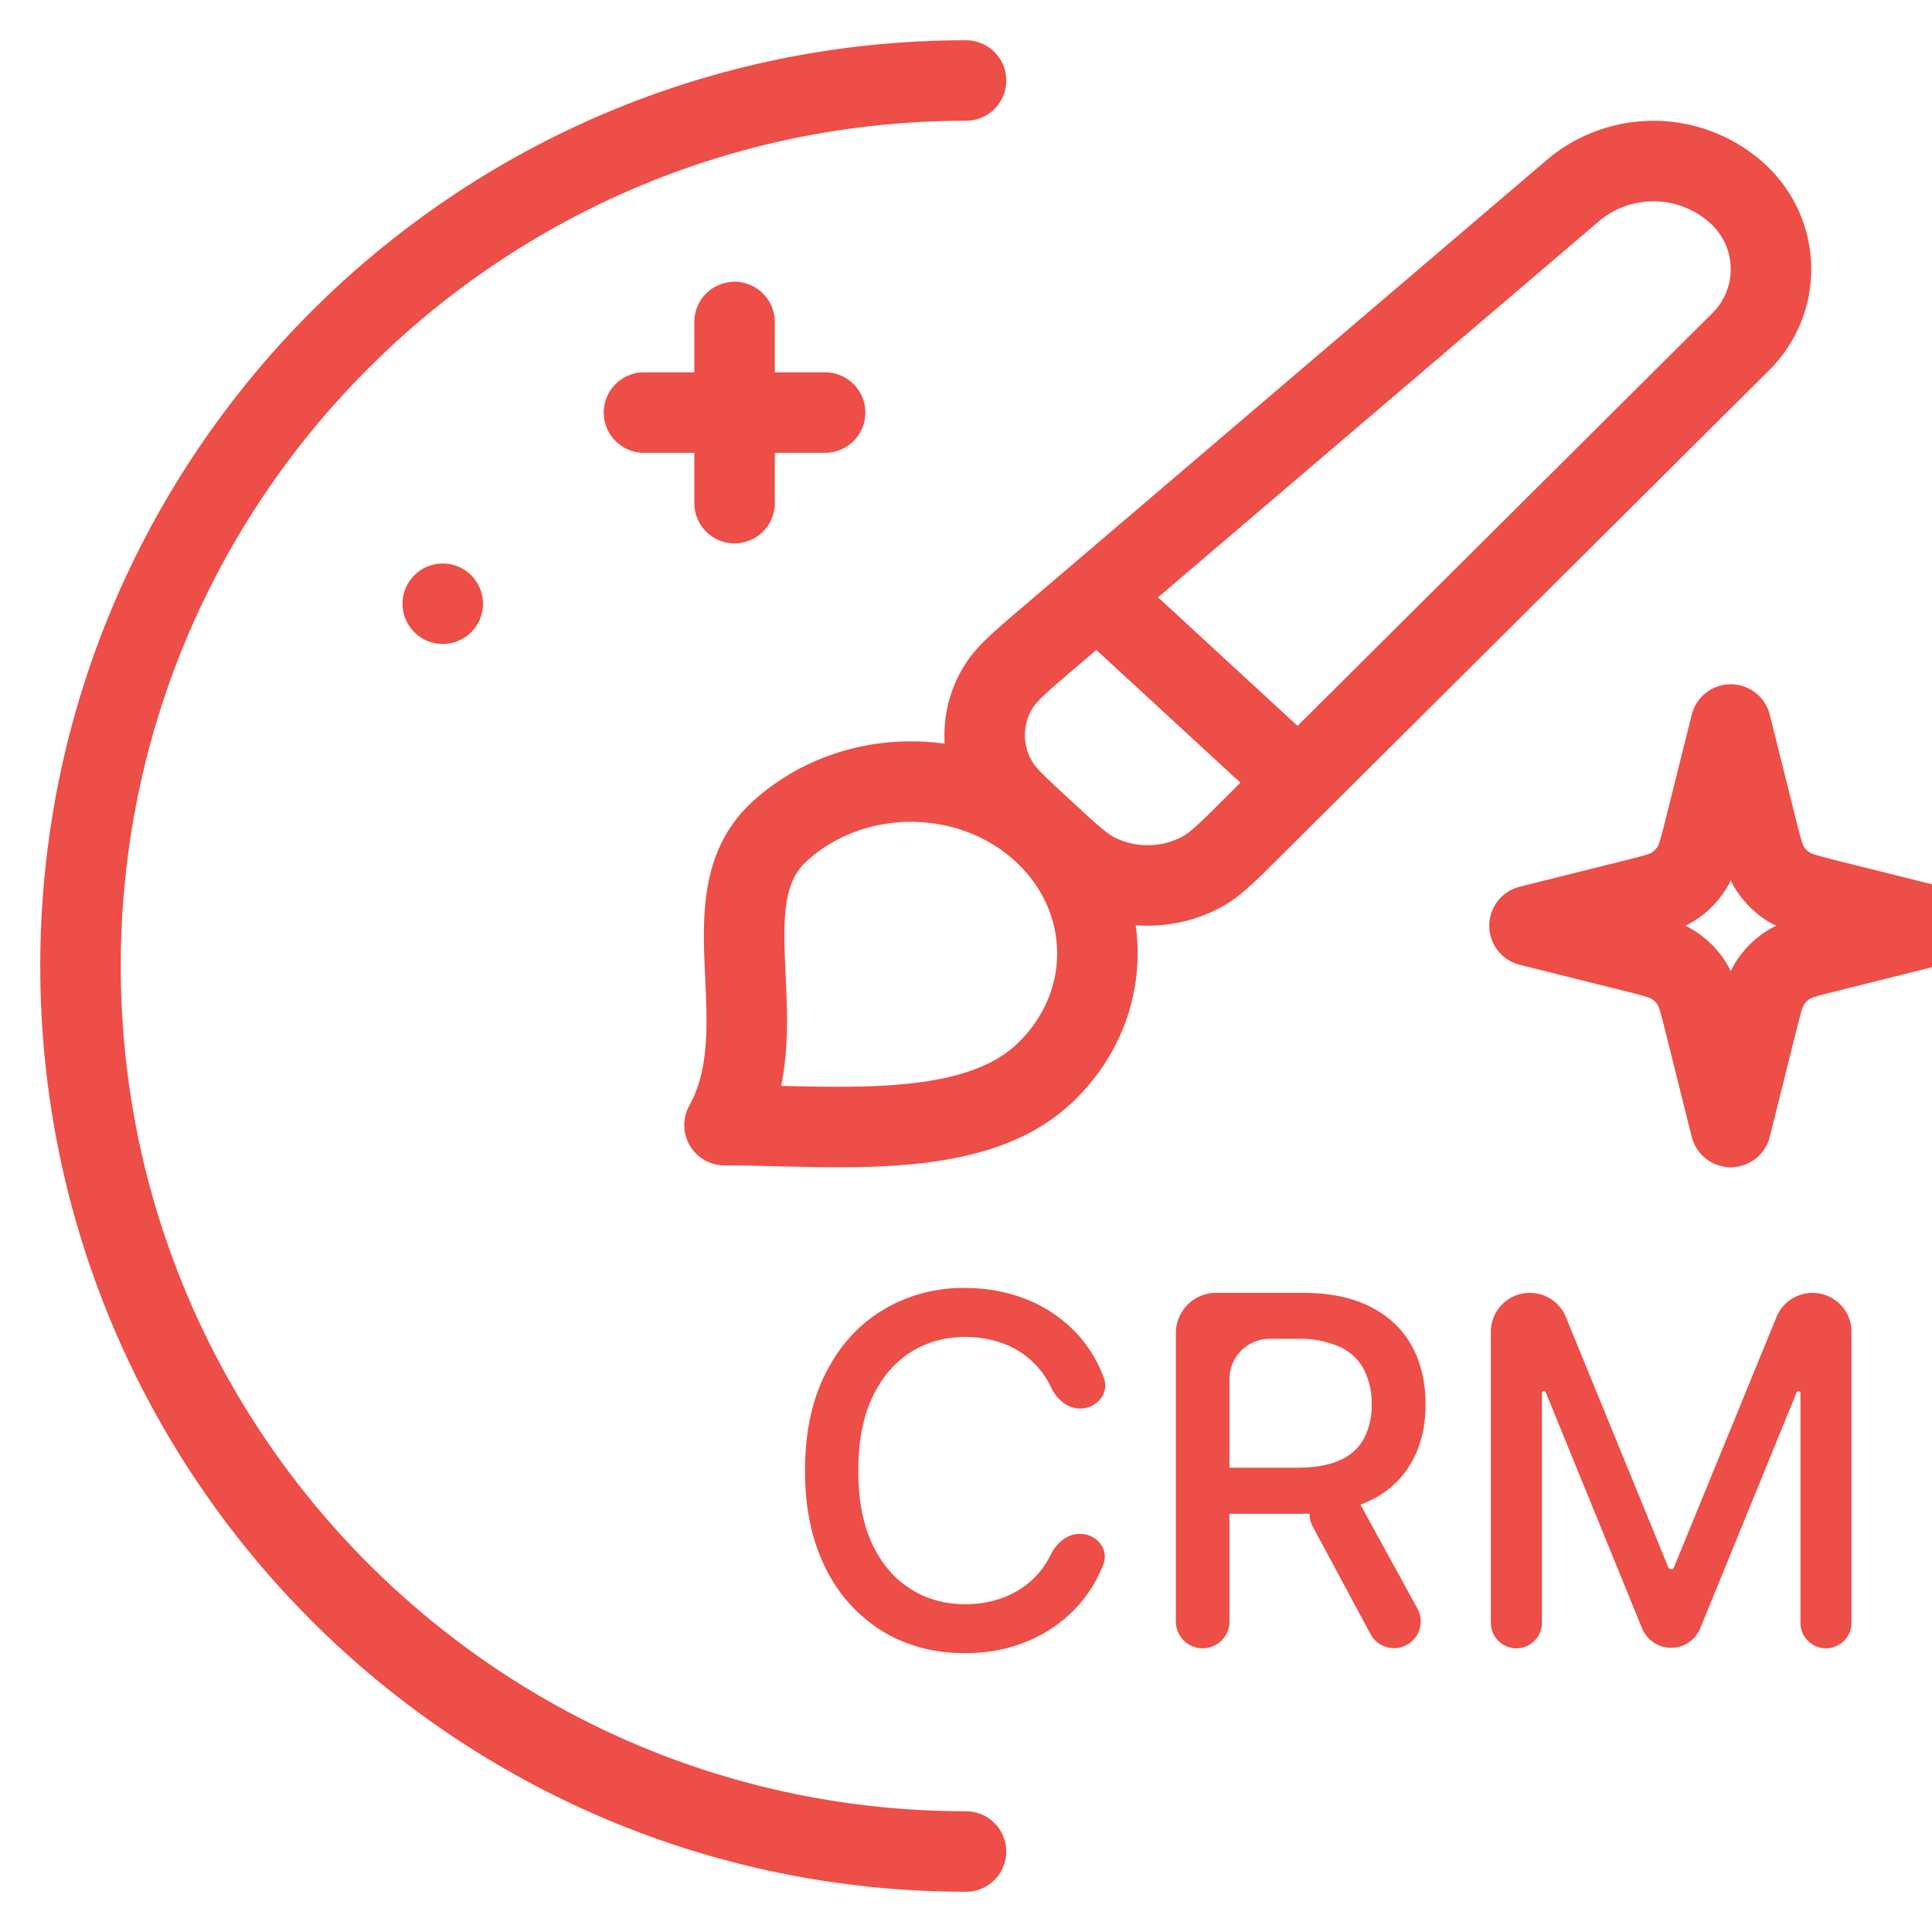 <?xml version="1.0" encoding="UTF-8"?> <svg xmlns="http://www.w3.org/2000/svg" width="24" height="24" fill="none"><g clip-path="url(#a)"><path d="M12 23C5.925 23 1 18.075 1 12S5.925 1 12 1" stroke="#ED4E47" stroke-linecap="round"></path><path d="m13.632 7.406 2.5 2.303m-3.178 3.643c-.905.833-2.63.625-3.954.625.678-1.22-.226-2.81.678-3.643.905-.833 2.371-.833 3.276 0 .904.834.904 2.185 0 3.018Zm2.611-3.079 6.047-6.016a1.269 1.269 0 0 0-.04-1.863 1.55 1.55 0 0 0-2.022-.036l-6.53 5.57c-.337.288-.506.432-.604.585a1.137 1.137 0 0 0-.025 1.2c.091.157.254.306.58.606.325.3.487.45.657.534.409.203.903.194 1.302-.023.167-.09.323-.246.635-.557ZM21.5 9l-.325 1.302c-.064.254-.096.38-.162.484a.75.75 0 0 1-.227.227c-.104.066-.23.098-.485.162L19 11.5l1.302.325c.253.064.38.096.484.162a.75.75 0 0 1 .227.227c.066.104.098.23.162.484L21.5 14l.325-1.302c.064-.254.096-.38.162-.484a.75.75 0 0 1 .227-.227c.104-.066.23-.098.485-.162L24 11.5l-1.302-.325c-.253-.064-.38-.096-.484-.162a.75.75 0 0 1-.227-.227c-.066-.104-.098-.23-.162-.484L21.5 9ZM9.125 6.25V4M8 5.125h2.25" stroke="#ED4E47" stroke-linecap="round" stroke-linejoin="round"></path><circle cx="5.5" cy="7.5" r=".5" fill="#ED4E47"></circle><path d="M18.52 16.544a.484.484 0 0 1 .932-.183l1.272 3.108c.006.014.02.024.036.024.015 0 .03-.01.035-.024l1.273-3.108a.484.484 0 0 1 .932.183v3.615a.317.317 0 0 1-.634 0v-2.854a.025.025 0 0 0-.047-.01l-1.197 2.93a.391.391 0 0 1-.725 0l-1.196-2.931a.025.025 0 0 0-.047.01v2.855a.317.317 0 0 1-.634 0v-3.615ZM14.94 20.476a.333.333 0 0 1-.333-.333V16.56a.5.5 0 0 1 .5-.5h1.074c.342 0 .626.06.851.177.227.118.397.281.51.49.111.207.167.446.167.718 0 .27-.056.508-.17.713a1.146 1.146 0 0 1-.509.477c-.225.113-.51.17-.851.17h-.906a.287.287 0 1 1 0-.573h.845c.216 0 .391-.031.526-.093a.613.613 0 0 0 .3-.27.887.887 0 0 0 .095-.424.915.915 0 0 0-.097-.434.627.627 0 0 0-.3-.28 1.218 1.218 0 0 0-.532-.1h-.337a.5.5 0 0 0-.5.5v3.012c0 .184-.149.333-.333.333Zm1.654-1.992c.119 0 .228.065.285.169l.73 1.331a.332.332 0 1 1-.584.316l-.718-1.337a.326.326 0 0 1 .287-.48ZM13.712 17.117c.072.193-.089.38-.295.38-.162 0-.294-.12-.363-.268a1.063 1.063 0 0 0-.663-.563 1.339 1.339 0 0 0-.399-.058c-.254 0-.482.064-.683.192-.2.128-.358.315-.475.563-.115.247-.172.549-.172.905 0 .36.057.663.172.91.117.247.276.434.477.56.201.127.427.19.679.19.14 0 .272-.018.397-.056.126-.039.24-.095.342-.17a1.043 1.043 0 0 0 .322-.386c.07-.145.203-.263.364-.262.207 0 .366.189.29.381a1.654 1.654 0 0 1-.5.69c-.159.13-.341.232-.547.303-.205.072-.43.108-.672.108-.383 0-.723-.09-1.022-.271a1.9 1.9 0 0 1-.707-.783c-.171-.34-.257-.744-.257-1.214 0-.471.086-.876.259-1.214.172-.339.408-.6.707-.78a1.918 1.918 0 0 1 1.02-.274c.234 0 .452.034.655.101.204.066.387.164.55.294a1.612 1.612 0 0 1 .521.722Z" fill="#ED4E47"></path></g><defs><clipPath id="a"><path fill="#fff" d="M0 0h24v24H0z"></path></clipPath></defs></svg> 